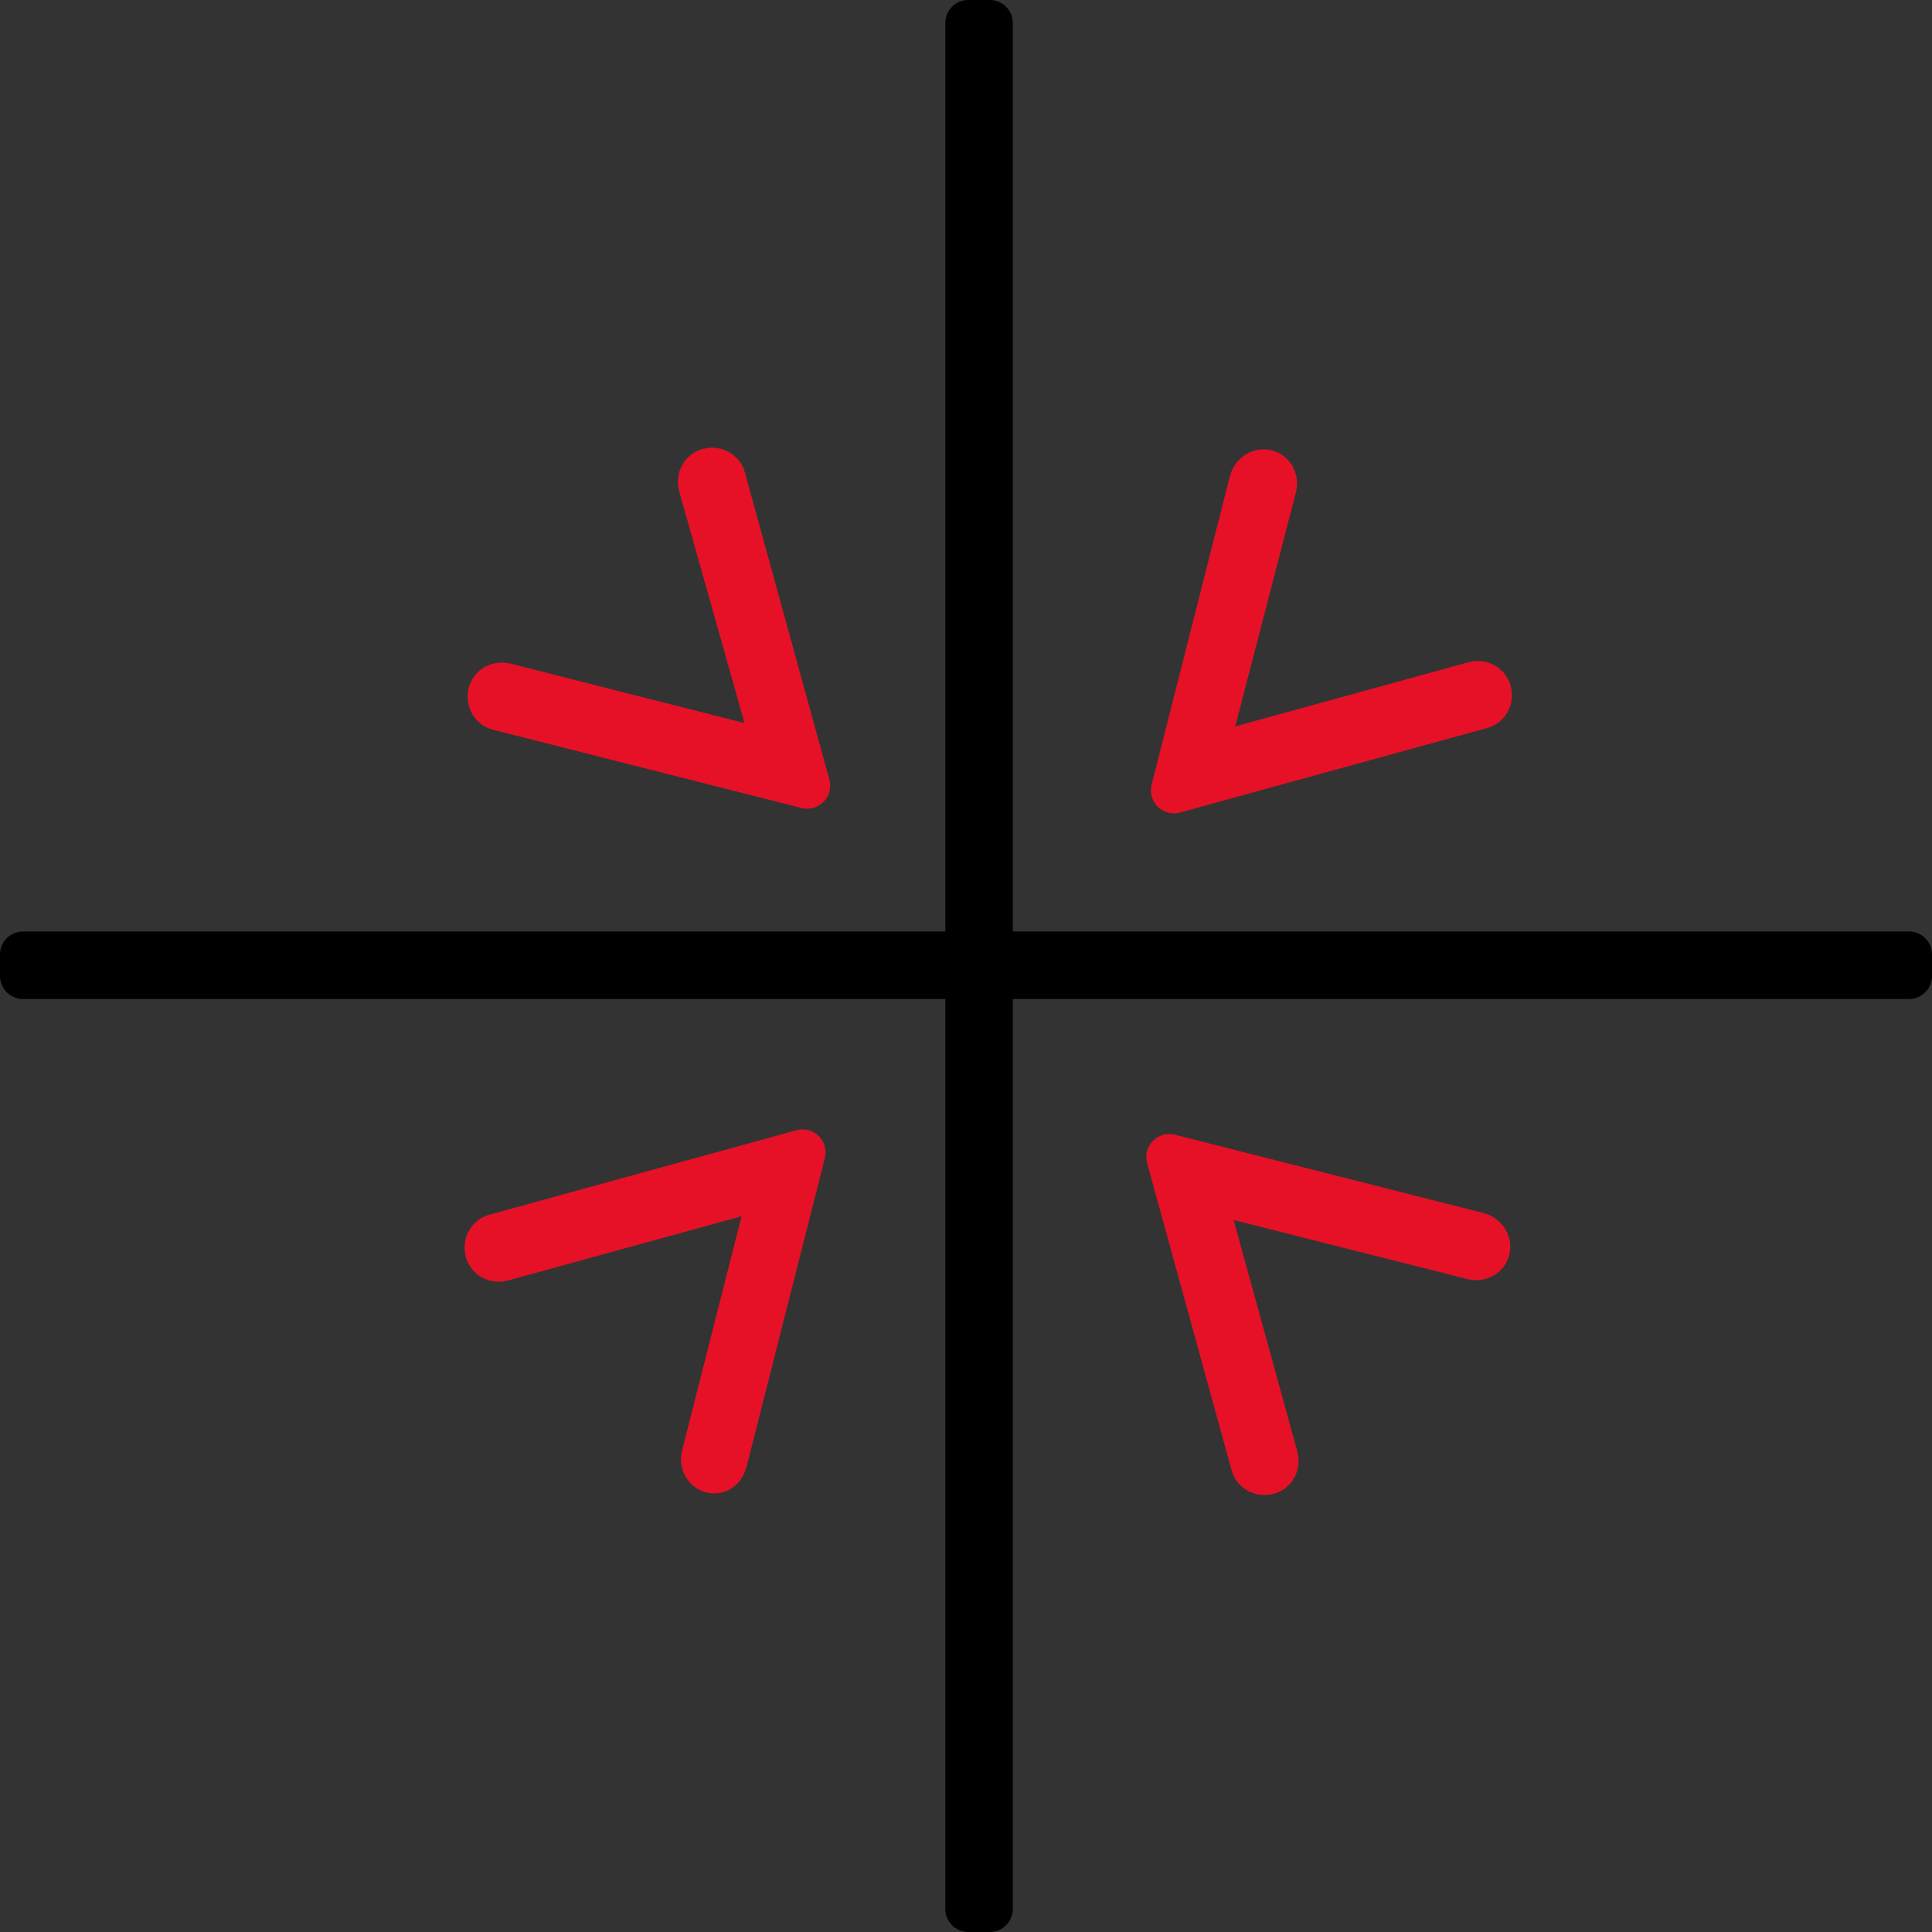 <?xml version="1.0" encoding="UTF-8"?>
<!-- Generator: Adobe Illustrator 27.0.0, SVG Export Plug-In . SVG Version: 6.00 Build 0)  -->
<svg xmlns="http://www.w3.org/2000/svg" xmlns:xlink="http://www.w3.org/1999/xlink" version="1.1" id="Group_222" x="0px" y="0px" viewBox="0 0 125.9 125.9" style="enable-background:new 0 0 125.9 125.9;" xml:space="preserve">
<rect x="0" y="0" width="125.9" height="125.9" fill="#333333" stroke="none"/>
<style type="text/css">
	.st0{clip-path:url(#SVGID_00000103226569115893089610000004427310523873109908_);}
	.st1{fill:#E61126;}
	.st2{fill:none;stroke:#E61126;stroke-width:3;stroke-linejoin:round;}
	.st3{fill:#F4F4F4;}
	.st4{fill:none;stroke:#000000;stroke-width:3;stroke-linejoin:round;}
</style>
<g>
	<defs>
		<rect id="SVGID_1_" y="0" width="125.9" height="125.9"></rect>
	</defs>
	<clipPath id="SVGID_00000062194344677197261780000004473546791950189960_">
		<use xlink:href="#SVGID_1_" style="overflow:visible;"></use>
	</clipPath>
	<g id="Group_221" style="clip-path:url(#SVGID_00000062194344677197261780000004473546791950189960_);">
		<path id="Path_162" class="st1" d="M47.2,95.2l5.1-20.1l-20,5.5c-0.4,0.1-0.6,0.5-0.5,0.9s0.5,0.6,0.9,0.5l0,0l18.9-5.2l-0.9-0.8    l-4.8,18.9c-0.1,0.4,0.1,0.8,0.5,0.9S47.1,95.6,47.2,95.2L47.2,95.2"></path>
		<path id="Path_163" class="st2" d="M47.2,95.2l5.1-20.1l-20,5.5c-0.4,0.1-0.6,0.5-0.5,0.9s0.5,0.6,0.9,0.5l0,0l18.9-5.2l-0.9-0.8    l-4.8,18.9c-0.1,0.4,0.1,0.8,0.5,0.9S47.1,95.6,47.2,95.2L47.2,95.2"></path>
		<path id="Path_164" class="st3" d="M63.1,1.5l0,122.9h1.4l0-122.9H63.1z"></path>
		<path id="Path_165" class="st4" d="M63.1,1.5l0,122.9h1.4l0-122.9H63.1z"></path>
		<path id="Path_166" class="st3" d="M124.4,62.2l-122.9,0v1.4l122.9,0V62.2z"></path>
		<path id="Path_167" class="st4" d="M124.4,62.2l-122.9,0v1.4l122.9,0V62.2z"></path>
		<path id="Path_168" class="st1" d="M81.6,31.4l-5.1,20.1l20-5.5c0.4-0.1,0.6-0.5,0.5-0.9s-0.5-0.6-0.9-0.5l0,0l-18.9,5.2l0.9,0.8    L83,31.7c0.1-0.4-0.1-0.8-0.5-0.9S81.7,31,81.6,31.4"></path>
		<path id="Path_169" class="st2" d="M81.6,31.4l-5.1,20.1l20-5.5c0.4-0.1,0.6-0.5,0.5-0.9s-0.5-0.6-0.9-0.5l0,0l-18.9,5.2l0.9,0.8    L83,31.7c0.1-0.4-0.1-0.8-0.5-0.9S81.7,31,81.6,31.4"></path>
		<path id="Path_170" class="st1" d="M32.5,46.1l20.1,5.1l-5.5-20c-0.1-0.4-0.5-0.6-0.9-0.5c-0.4,0.1-0.6,0.5-0.5,0.9L51,50.4    l0.8-0.9l-18.9-4.8c-0.4-0.1-0.8,0.1-0.9,0.5S32.1,46,32.5,46.1"></path>
		<path id="Path_171" class="st2" d="M32.5,46.1l20.1,5.1l-5.5-20c-0.1-0.4-0.5-0.6-0.9-0.5c-0.4,0.1-0.6,0.5-0.5,0.9L51,50.4    l0.8-0.9l-18.9-4.8c-0.4-0.1-0.8,0.1-0.9,0.5S32.1,46,32.5,46.1"></path>
		<path id="Path_172" class="st1" d="M96.3,80.5l-20.1-5.1l5.5,20c0.1,0.4,0.5,0.6,0.9,0.5s0.6-0.5,0.5-0.9l-5.2-18.9L77,77.1    L96,81.9c0.4,0.1,0.8-0.1,0.9-0.5S96.7,80.6,96.3,80.5L96.3,80.5"></path>
		<path id="Path_173" class="st2" d="M96.3,80.5l-20.1-5.1l5.5,20c0.1,0.4,0.5,0.6,0.9,0.5s0.6-0.5,0.5-0.9l-5.2-18.9L77,77.1    L96,81.9c0.4,0.1,0.8-0.1,0.9-0.5S96.7,80.6,96.3,80.5L96.3,80.5"></path>
	</g>
</g>
</svg>
